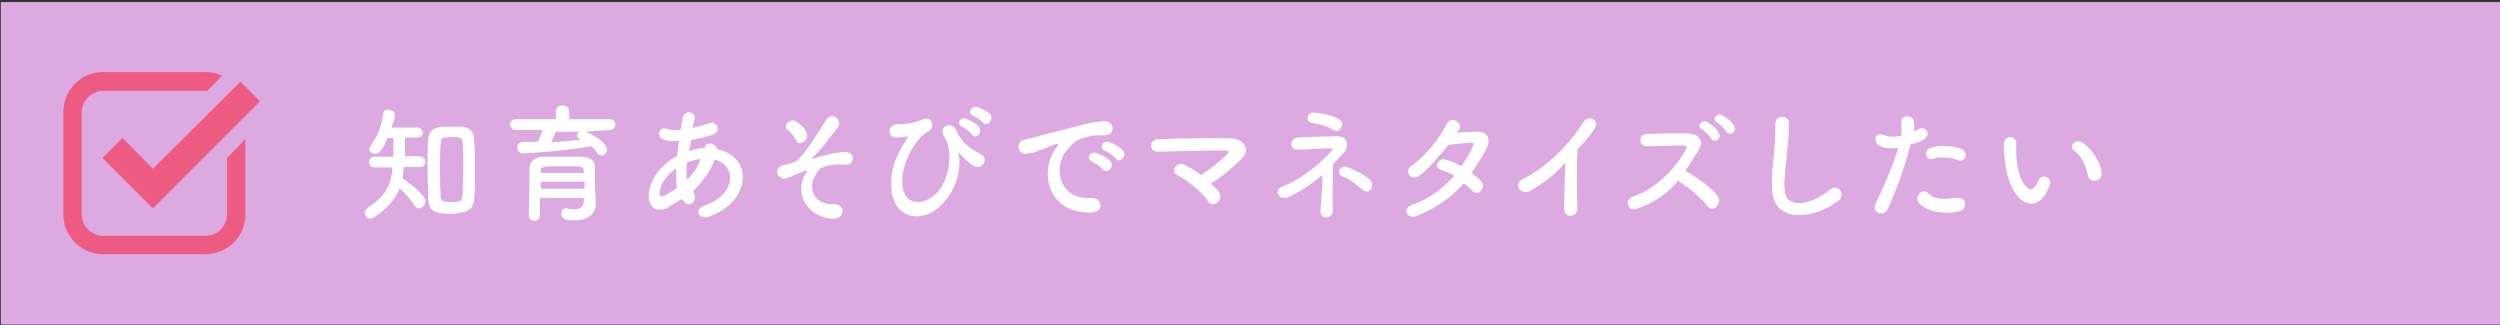 <?xml version="1.0" encoding="utf-8"?>
<!-- Generator: Adobe Illustrator 26.5.3, SVG Export Plug-In . SVG Version: 6.00 Build 0)  -->
<svg version="1.1" id="レイヤー_1" xmlns="http://www.w3.org/2000/svg" xmlns:xlink="http://www.w3.org/1999/xlink" x="0px"
	 y="0px" viewBox="0 0 600 78" style="enable-background:new 0 0 600 78;" xml:space="preserve">
<rect x="0" y="0" width="600" height="78" fill="#333333" stroke="none"/>
<style type="text/css">
	.st0{fill:#DCA9E0;}
	.st1{fill:#ED5B83;}
	.st2{fill:#FFFFFF;}
</style>
<rect x="0.2" y="0.5" class="st0" width="600" height="77.4"/>
<g>
	<path class="st1" d="M54.5,37.9v13.5c0,2.8-2.3,5.2-5.2,5.2H24.8c-2.8,0-5.2-2.3-5.2-5.2V27c0-2.8,2.3-5.2,5.2-5.2h24.5
		c0.1,0,0.3,0,0.4,0l3.6-3.6c-1.2-0.6-2.6-0.9-4-0.9H24.8c-2.6,0-5,1-6.8,2.8s-2.8,4.2-2.8,6.8v24.5c0,2.6,1,5,2.8,6.8
		s4.2,2.8,6.8,2.8h24.5c2.6,0,5-1,6.8-2.8s2.8-4.2,2.8-6.8v-18L54.5,37.9z"/>
	<polygon class="st1" points="36.7,50 24.6,37.9 29.4,33.1 36.7,40.5 57.7,19.6 62.4,24.3 	"/>
</g>
<g>
	<path class="st2" d="M96.9,40.2c0,0.8-0.2,1.7-0.3,2.6c1.7,1.1,5.5,4,5.5,5.5c0,1-0.8,1.7-1.6,1.7c-0.5,0-0.8-0.2-1.1-0.8
		c-0.8-1.3-2.2-2.9-3.5-4c-1,2.6-2.9,4.8-5.9,6.8c-0.5,0.3-0.8,0.5-1.1,0.5c-0.8,0-1.4-0.8-1.4-1.4c0-0.5,0.3-0.8,0.8-1.3
		c4.2-2.6,5.7-5.7,5.9-9.6h-4.3c-0.8,0-1.3-0.6-1.3-1.3c0-0.8,0.5-1.3,1.3-1.3h4.5c0-4.5,0-4.5,0-4.5H93c-1.3,3.2-2.1,3.8-3,3.8
		c-0.8,0-1.4-0.5-1.4-1.1c0-0.3,0.2-0.6,0.5-1c1.7-2.4,2.6-5.1,2.9-7.7c0.2-0.6,0.6-0.8,1.1-0.8c0.8,0,1.7,0.5,1.7,1.3
		c0,0.2,0,0.6-0.8,3h6.2c0.8,0,1.3,0.8,1.3,1.3c0,0.6-0.6,1.1-1.4,1.1l0,0h-2.9c0,1.4,0,3.2,0,4.5h3.6c0.8,0,1.3,0.8,1.3,1.3
		c0,0.8-0.5,1.3-1.3,1.3h-3.9V40.2z M108.5,51.3c-3,0-5.5,0-5.7-3.3c0-2.4-0.2-4.8-0.2-7.3c0-2.5,0-4.9,0.2-7.3c0.2-3,2.6-3,5.2-3
		c0.8,0,1.7,0,2.6,0c1.9,0,3.2,1.1,3.2,3.2c0.2,2.2,0.2,4.5,0.2,7c0,2.5,0,4.9-0.2,7.1c0,1.9-1.1,3.2-3.3,3.3
		C110.1,51.2,109.3,51.3,108.5,51.3z M111.2,40.5c0-2.4,0-4.5-0.2-6.2c0-1.1-0.3-1.4-2.6-1.4c-2.6,0-2.6,0.5-2.6,1.4
		c-0.2,1.7-0.2,4-0.2,6.1c0,2.4,0,4.8,0.2,6.7c0,1.1,0.5,1.4,2.7,1.4c1.9,0,2.5-0.3,2.5-1.4C111,45.2,111.2,42.9,111.2,40.5z"/>
	<path class="st2" d="M140.6,31.6c1.9,0.8,5.1,2.7,5.1,4.3c0,0.8-0.6,1.4-1.4,1.4c-0.5,0-0.8-0.2-1.1-0.8c-0.5-0.6-0.8-1-1.3-1.4
		c-7.7,1.3-15.4,1.7-16.4,1.7s-1.4-0.8-1.4-1.4c0-0.6,0.5-1.3,1.3-1.3c1.3,0,2.6,0,3.8-0.2c0.3-0.8,0.8-1.9,1-2.7h-6.4
		c-0.8,0-1.4-0.8-1.4-1.3s0.5-1.3,1.4-1.3h9.6v-1.9c0-1,0.8-1.4,1.6-1.4s1.6,0.5,1.6,1.4v1.9h9.7c1,0,1.4,0.8,1.4,1.3
		s-0.5,1.3-1.4,1.3L140.6,31.6z M143,48.7L143,48.7c0,1.9-1,4.2-5.1,4.2c-2.1,0-3.2-0.3-3.2-1.6c0-0.8,0.5-1.3,1.1-1.3
		c0,0,0.2,0,0.3,0c0.6,0.2,1.3,0.2,1.9,0.2c1.1,0,2.1-0.5,2.1-1.9c0-0.3,0-0.6,0-0.8h-10.5v4.2c0,0.8-0.8,1.3-1.4,1.3
		c-0.7,0-1.3-0.5-1.3-1.3c0-0.3,0.2-10.9,0.2-11.5c0-1.1,1-2.6,3.3-2.6c1.4,0,3.2,0,4.9,0c1.4,0,2.9,0,4.2,0
		c2.5,0.2,3.3,1.1,3.3,2.6s0,4.1,0,5.2L143,48.7z M140.3,43.6h-10.5c0,0.6,0,1.1,0,1.7h10.5V43.6z M140.1,41c0-1.1-0.6-1.1-4.9-1.1
		c-4.9,0-5.4,0-5.4,1.1v0.5h10.3V41z M133.4,31.6c-0.2,0.6-0.8,1.7-1.1,2.6c2.5-0.2,4.8-0.5,7.1-0.6c-0.2,0-0.2-0.2-0.3-0.2
		c-0.5-0.2-0.6-0.6-0.6-0.8c0-0.5,0.2-0.8,0.6-1H133.4z"/>
	<path class="st2" d="M163.5,47.8c-1.1,0.8-2.4,1.4-3.3,2.1c-1.9,1-4.8,0.5-4.5-3.6c0.3-3,2.6-6.2,5.5-8.1c0.5-0.3,0.8-0.5,1.3-0.8
		c0.2-1.1,0.2-2.4,0.5-3.6c-1.4,0.2-2.7,0-3.8-0.3c-1.7-0.6-1.1-3.3,0.8-2.6c0.8,0.3,2.1,0.3,3.3,0.3c0.2-0.8,0.3-1.7,0.5-2.7
		c0.3-2.4,3.3-1.7,2.9,0c-0.2,0.8-0.3,1.4-0.5,2.2c1.4-0.3,2.7-0.8,4.1-1.1c1.7-0.8,3,1.9,0.8,2.7c-1.7,0.6-3.5,1-5.2,1.3
		c-0.2,1-0.3,1.9-0.5,2.7c1-0.5,2.2-0.6,3.2-0.8c0.2,0,0.3,0,0.5,0l0,0c0.2-1.7,3-1.1,2.9,0.3c8.9,1.6,8.4,12.7-1.9,16.2
		c-2.7,0.8-3.5-1.9-1-2.7c7.6-2.5,7.8-9.7,2.4-11c-1,2.9-3,5.5-5.2,7.6c0.2,0.2,0.2,0.5,0.3,0.6c1,1.7-1.4,3.8-2.6,1.6L163.5,47.8z
		 M162.3,40.4c-2.5,1.7-3.8,4-4,5.7c-0.2,1.1,0.8,1.3,1.4,0.8c0.8-0.6,1.9-1.1,2.7-1.7C162.3,43.7,162.3,42.1,162.3,40.4z
		 M168.1,38.1c-0.8,0.2-2.1,0.5-3.2,0.8c-0.2,1.6-0.2,2.9,0,4.2C166.4,41.6,167.6,40,168.1,38.1L168.1,38.1z"/>
	<path class="st2" d="M193.4,41.6c0.5-0.6,0.6-0.8-0.2-0.6c-1,0.5-2.7,1-3.2,1.3c-0.8,0.5-2.1,0.8-2.6,0.3c-1.4-0.8-1-2.5,0.3-2.9
		c0.6-0.2,2.9-0.6,3.5-1.1c2.5-2.2,5.2-7,7-9.7c1.4-2.4,4.2,0,2.9,1.7c-2.1,2.6-4.3,5.7-6.2,7.3c-0.3,0.3,0.2,0.2,0.2,0.2
		c0.2-0.2,0.6-0.2,1-0.3c2.1-0.6,4.6-1.3,6.8-1.3c1.6,0,2.1,1.3,1.6,2.2c-0.3,0.6-1,1-2.6,0.8c-1-0.2-2.7,0.2-3.5,0.3
		c-1.6,0.5-1.9,0.8-2.6,2.1c-2.2,3.2-0.3,7.4,4.3,7.1c2.9-0.2,2.9,3.8-0.5,3.5C192.7,51.8,190.8,45.3,193.4,41.6z M191,33.6
		c-0.3-0.8-1-1.7-1.9-2.4c-1.4-0.8,0.3-3,1.9-2.1c1.1,0.8,2.1,1.4,2.6,2.9c0.5,0.8-0.2,1.7-0.8,2.1C192.1,34.5,191.3,34.5,191,33.6z
		"/>
	<path class="st2" d="M213.9,44.8c-0.3-5.5,2.6-9.6,3.8-11.6c0.2-0.2,0.3-0.5,0-0.5c-0.5,0.2-1.1,0.2-2.4,0.3
		c-2.5,0.2-2.4-3.2,0.2-3.2c2.5,0,4.5-0.5,5.9-1.1c1.9-1.1,3.5,1.7,1.3,2.9c-2.2,1-6.7,7.1-6.1,13c0.6,4.6,4.6,4.9,7.8,2.1
		c4-3.6,3.8-10.6,2.9-12.5c-0.2-0.5-0.5-1.1-0.8-1.6c-1.3-2.2,1.9-3.8,3-1.3c1.1,2.4,2.6,4,5.9,5.7c2.1,1.1,0.3,4.1-1.9,2.7
		c-1.3-0.8-2.5-2.1-3.3-3c-0.2-0.3-0.3-0.3-0.2,0c0.8,2.7,0,8.6-4,12.4C222,53.6,214.2,53.1,213.9,44.8z M230.9,30.4
		c-1.6-0.6-0.3-2.5,1-1.9c0.8,0.3,2.4,1.1,3,1.9c1.1,1.3-0.6,3.2-1.6,1.9C232.9,31.7,231.5,30.7,230.9,30.4z M233.6,27.8
		c-1.6-0.6-0.5-2.5,1-2.1c0.8,0.3,2.4,1,3,1.7c1.1,1.1-0.6,3.2-1.6,2.1C235.7,29.1,234.2,28.1,233.6,27.8z"/>
	<path class="st2" d="M252.7,36.7c0.3-0.6,0.6-1,1-1.6c0.5-0.6,0.3-0.6-0.3-0.5c-2.4,0.8-1.7,0.8-3.8,1.4c-1,0.5-1.9,0.8-2.7,0.8
		c-2.6,0.8-3.5-2.7-1-3.3c0.6-0.2,2.5-0.5,3.3-0.8c1.4-0.5,4.2-1,7.3-1.9c3.2-0.8,5.7-1.6,8.3-1.7c1.9-0.2,2.5,1.3,2.1,2.4
		c-0.2,0.6-0.8,1.1-3,1c-1.6-0.2-3.5,0.5-4.5,0.8c-1.7,0.6-3.2,2.5-4,3.6c-2.6,4.5-0.6,10.9,6.2,10.6c3.2-0.2,3.5,3.5,0.2,3.5
		C252.5,51.3,249.5,42.9,252.7,36.7z M262.1,38.8c-1.6-0.8-0.5-2.6,1.1-2.1c0.8,0.3,2.5,1.1,3.2,1.9c1.3,1.3-0.6,3.3-1.7,2.1
		C264.3,40.2,262.8,39.1,262.1,38.8z M265.2,36.2c-1.6-0.6-0.5-2.6,1-2.1c0.8,0.3,2.5,1.1,3.2,1.9c1.3,1.3-0.6,3.3-1.6,2.1
		C267.5,37.5,265.9,36.4,265.2,36.2z"/>
	<path class="st2" d="M292.6,46.2c0.6,1,0.2,2.1-0.6,2.5c-0.8,0.5-1.6,0.5-2.2-0.6c-1.1-1.7-4.8-4.9-7.3-6.1
		c-1.7-0.8-0.2-3.5,1.9-2.4c1.1,0.6,2.5,1.3,3.8,2.4c1.7-1,4.9-3.5,6.2-4.9c0.5-0.5,0.6-1-0.3-1c-3.8,0-11.1,0.2-16,0.3
		c-2.4,0.2-2.5-3,0-3c4.8-0.2,12.4-0.3,17.3-0.2c2.7,0,4.8,2.4,2.9,4.5c-1.9,2.1-4.9,4.6-7.7,6.4C291.4,44.8,292.2,45.5,292.6,46.2z
		"/>
	<path class="st2" d="M319.9,41.6c0,2.4-0.2,5.9,0,8.9c0,1.1-0.8,1.6-1.4,1.7c-0.8,0.2-1.7-0.5-1.6-1.6c0.2-2.7,0.5-6.1,0.5-8.6
		c-2.5,2.1-5.4,4.1-8.4,5.4c-2.1,0.8-3.5-1.9-1.1-2.7c4.6-1.7,9.4-5.9,11.5-8.3c0.5-0.5,0.5-0.8-0.3-0.8c-1.6,0-5.4,0.3-7.4,0.3
		c-2.4,0.2-2.4-2.6-0.2-2.9c2.1-0.2,6.8-0.2,9-0.3c3-0.2,3.5,2.2,1.9,4.1c-0.8,0.8-1.6,1.7-2.5,2.6
		C319.9,39.9,319.9,40.5,319.9,41.6z M319.8,31.1c-1-0.8-3.5-1.4-4.9-1.6c-1.6-0.2-1.4-2.6,0.5-2.5c1.7,0.2,4.5,0.6,6.1,1.7
		c0.8,0.6,0.8,1.3,0.3,2.1C321.3,31.6,320.7,31.6,319.8,31.1z M326.9,45.5c-1.3-1.1-3-2.6-4.8-3.2c-1.4-0.6-0.6-2.9,1.3-2.2
		c1.9,0.8,4.3,1.9,5.5,3.2c0.6,0.8,0.5,1.6,0,2.2C328.5,46.1,327.7,46.2,326.9,45.5z"/>
	<path class="st2" d="M340.1,51.8c-2.5,1-3.6-1.9-1.3-2.6c4.2-1.4,7.6-4.1,10.2-7c-1.1-0.8-2.2-1.1-3.2-1.4c-1.7-0.5-0.8-3,1.1-2.5
		c1.1,0.3,2.5,0.8,3.8,1.6c1-1.4,1.9-2.9,2.6-4.3c0.6-1.3,0.5-1.4-0.3-1.3c-1.1,0-4.3,0.3-5.4,0.5c-2.2,2.7-4.9,5.9-7,7.4
		c-2.1,1.4-3.8-1.3-1.7-2.5c2.9-1.9,7-7,8.1-9.6c1-2.6,4.2-0.8,3.2,1c-0.2,0.3-0.3,0.6-0.6,0.8c1.4-0.2,3.2-0.3,4.6-0.3
		c3.2-0.2,3.6,2.1,2.5,4.2c-1.1,2.1-2.4,4-3.5,5.7c0.8,0.6,1.6,1.3,2.2,1.9c0.8,0.8,0.5,1.7,0,2.4c-0.6,0.6-1.4,0.8-2.2-0.2
		c-0.5-0.5-1.1-1-1.9-1.6C348.8,46.9,345.3,49.7,340.1,51.8z"/>
	<path class="st2" d="M367.6,45.6c-2.7,1.7-4.3-1.4-2.4-2.5c5.7-2.7,11.5-8.4,14.8-13.8c1.3-2.1,4.1-0.2,2.7,1.6
		c-1.3,1.9-2.6,3.5-4.1,4.9c-0.2,3-0.2,11,0,14.1c0,2.4-3.2,2.6-3.2,0.2c0-2.5,0.2-7.4,0.2-11C373.4,41.7,370.8,43.7,367.6,45.6z"/>
	<path class="st2" d="M392.9,50.1c-2.2,0.8-3.2-2.2-1-2.9c5.5-1.9,10.3-6.8,12.7-11.3c0.3-0.6,0.2-1-0.6-1c-1.9,0-6.1,0.2-8.9,0.2
		c-1.9,0-1.9-2.9,0-2.9c2.2-0.2,6.7-0.2,9.7-0.2c2.7,0,4.3,1.7,3,3.8c-1,1.7-2.2,3.5-3.3,5.2c2.5,1.4,6.4,4.1,7.8,6.1
		c1.1,1.7-1,4.1-2.5,2.4c-1.4-1.9-4.6-4.6-7.1-6.1C400.5,46.2,397.1,48.7,392.9,50.1z M410.6,33.2c-0.3-0.6-1.6-1.9-2.2-2.2
		c-1.4-0.8,0.2-2.5,1.4-1.7c0.8,0.5,2.1,1.4,2.6,2.4C413.5,33.2,411.5,34.6,410.6,33.2z M414.3,31.6c-0.3-0.6-1.6-1.9-2.2-2.2
		c-1.4-0.8,0-2.5,1.3-1.7c0.8,0.5,2.2,1.4,2.7,2.4C417.2,31.3,415.3,32.9,414.3,31.6z"/>
	<path class="st2" d="M425.3,45.5c-0.2-3.2,0.2-5.9,0.5-9c0.2-2.1,0.3-4.9,0.3-6.8c0-2.4,3.3-2.1,3.3,0c0,1.9-0.3,4.8-0.5,6.8
		c-0.2,3.2-0.8,5.9-0.6,9c0.2,4.5,5.7,4.2,10.9,0c2.1-1.6,3.8,1.3,2.1,2.6C435.3,52.8,425.6,53.6,425.3,45.5z"/>
	<path class="st2" d="M453.1,50.1c-0.8,2.1-4.2,1.1-2.9-1.4c1.3-2.6,3.5-7.3,5.4-13.2c-1.6,0.2-3.2,0.2-4.5-0.5
		c-1.6-0.8-1.3-3.5,1-2.6c1.3,0.5,2.7,0.5,4.2,0.2c0.2-1.1,0-1.9,0-3.3c-0.2-1.7,2.7-1.9,3-0.2c0.2,0.8,0.2,1.6,0,2.5
		c0.5-0.2,0.8-0.5,1.1-0.6c1.6-1,3.5,1.4,1.1,2.6c-0.8,0.5-1.9,0.8-3,1.1C456.8,41.5,454.6,46.8,453.1,50.1z M460.6,48.8
		c-1.3-1.4,0.6-4,2.2-2.4c1.6,1.6,3.5,1.4,7,1.1c2.2-0.2,2.5,2.7,0.5,3.2C465.6,51.8,461.8,50.2,460.6,48.8z M463.9,38.1
		c-1.6,0.6-2.5-1.9-0.6-2.6c1.6-0.6,4.3-0.8,7.3,0.2c2.1,0.8,1.1,3.5-0.8,2.7C468.4,37.8,465.5,37.5,463.9,38.1z"/>
	<path class="st2" d="M484.6,47.5c-2.2-2.4-3.2-5.9-3.5-9.7c-0.2-1.7-0.2-2.4-0.2-3.3c0-1.9,3-2.4,3,0c0,1.1,0,1.3,0,2.6
		c0.2,3.2,0.8,6.2,2.5,7.8c0.8,0.8,1.1,0.8,1.9,0c0.5-0.6,0.8-1.3,1-1.7c0.8-1.7,3.3-0.5,2.7,1.1c-0.3,0.8-0.8,1.7-1.1,2.4
		C489,49.6,486.3,49.3,484.6,47.5z M501.1,42.1c-0.5-2.5-1.7-4.8-3.3-5.9c-1.4-1,0.2-3.2,2.1-1.9c2.2,1.6,4.2,4.5,4.5,7.1
		C504.6,43.6,501.6,44.2,501.1,42.1z"/>
</g>
</svg>
